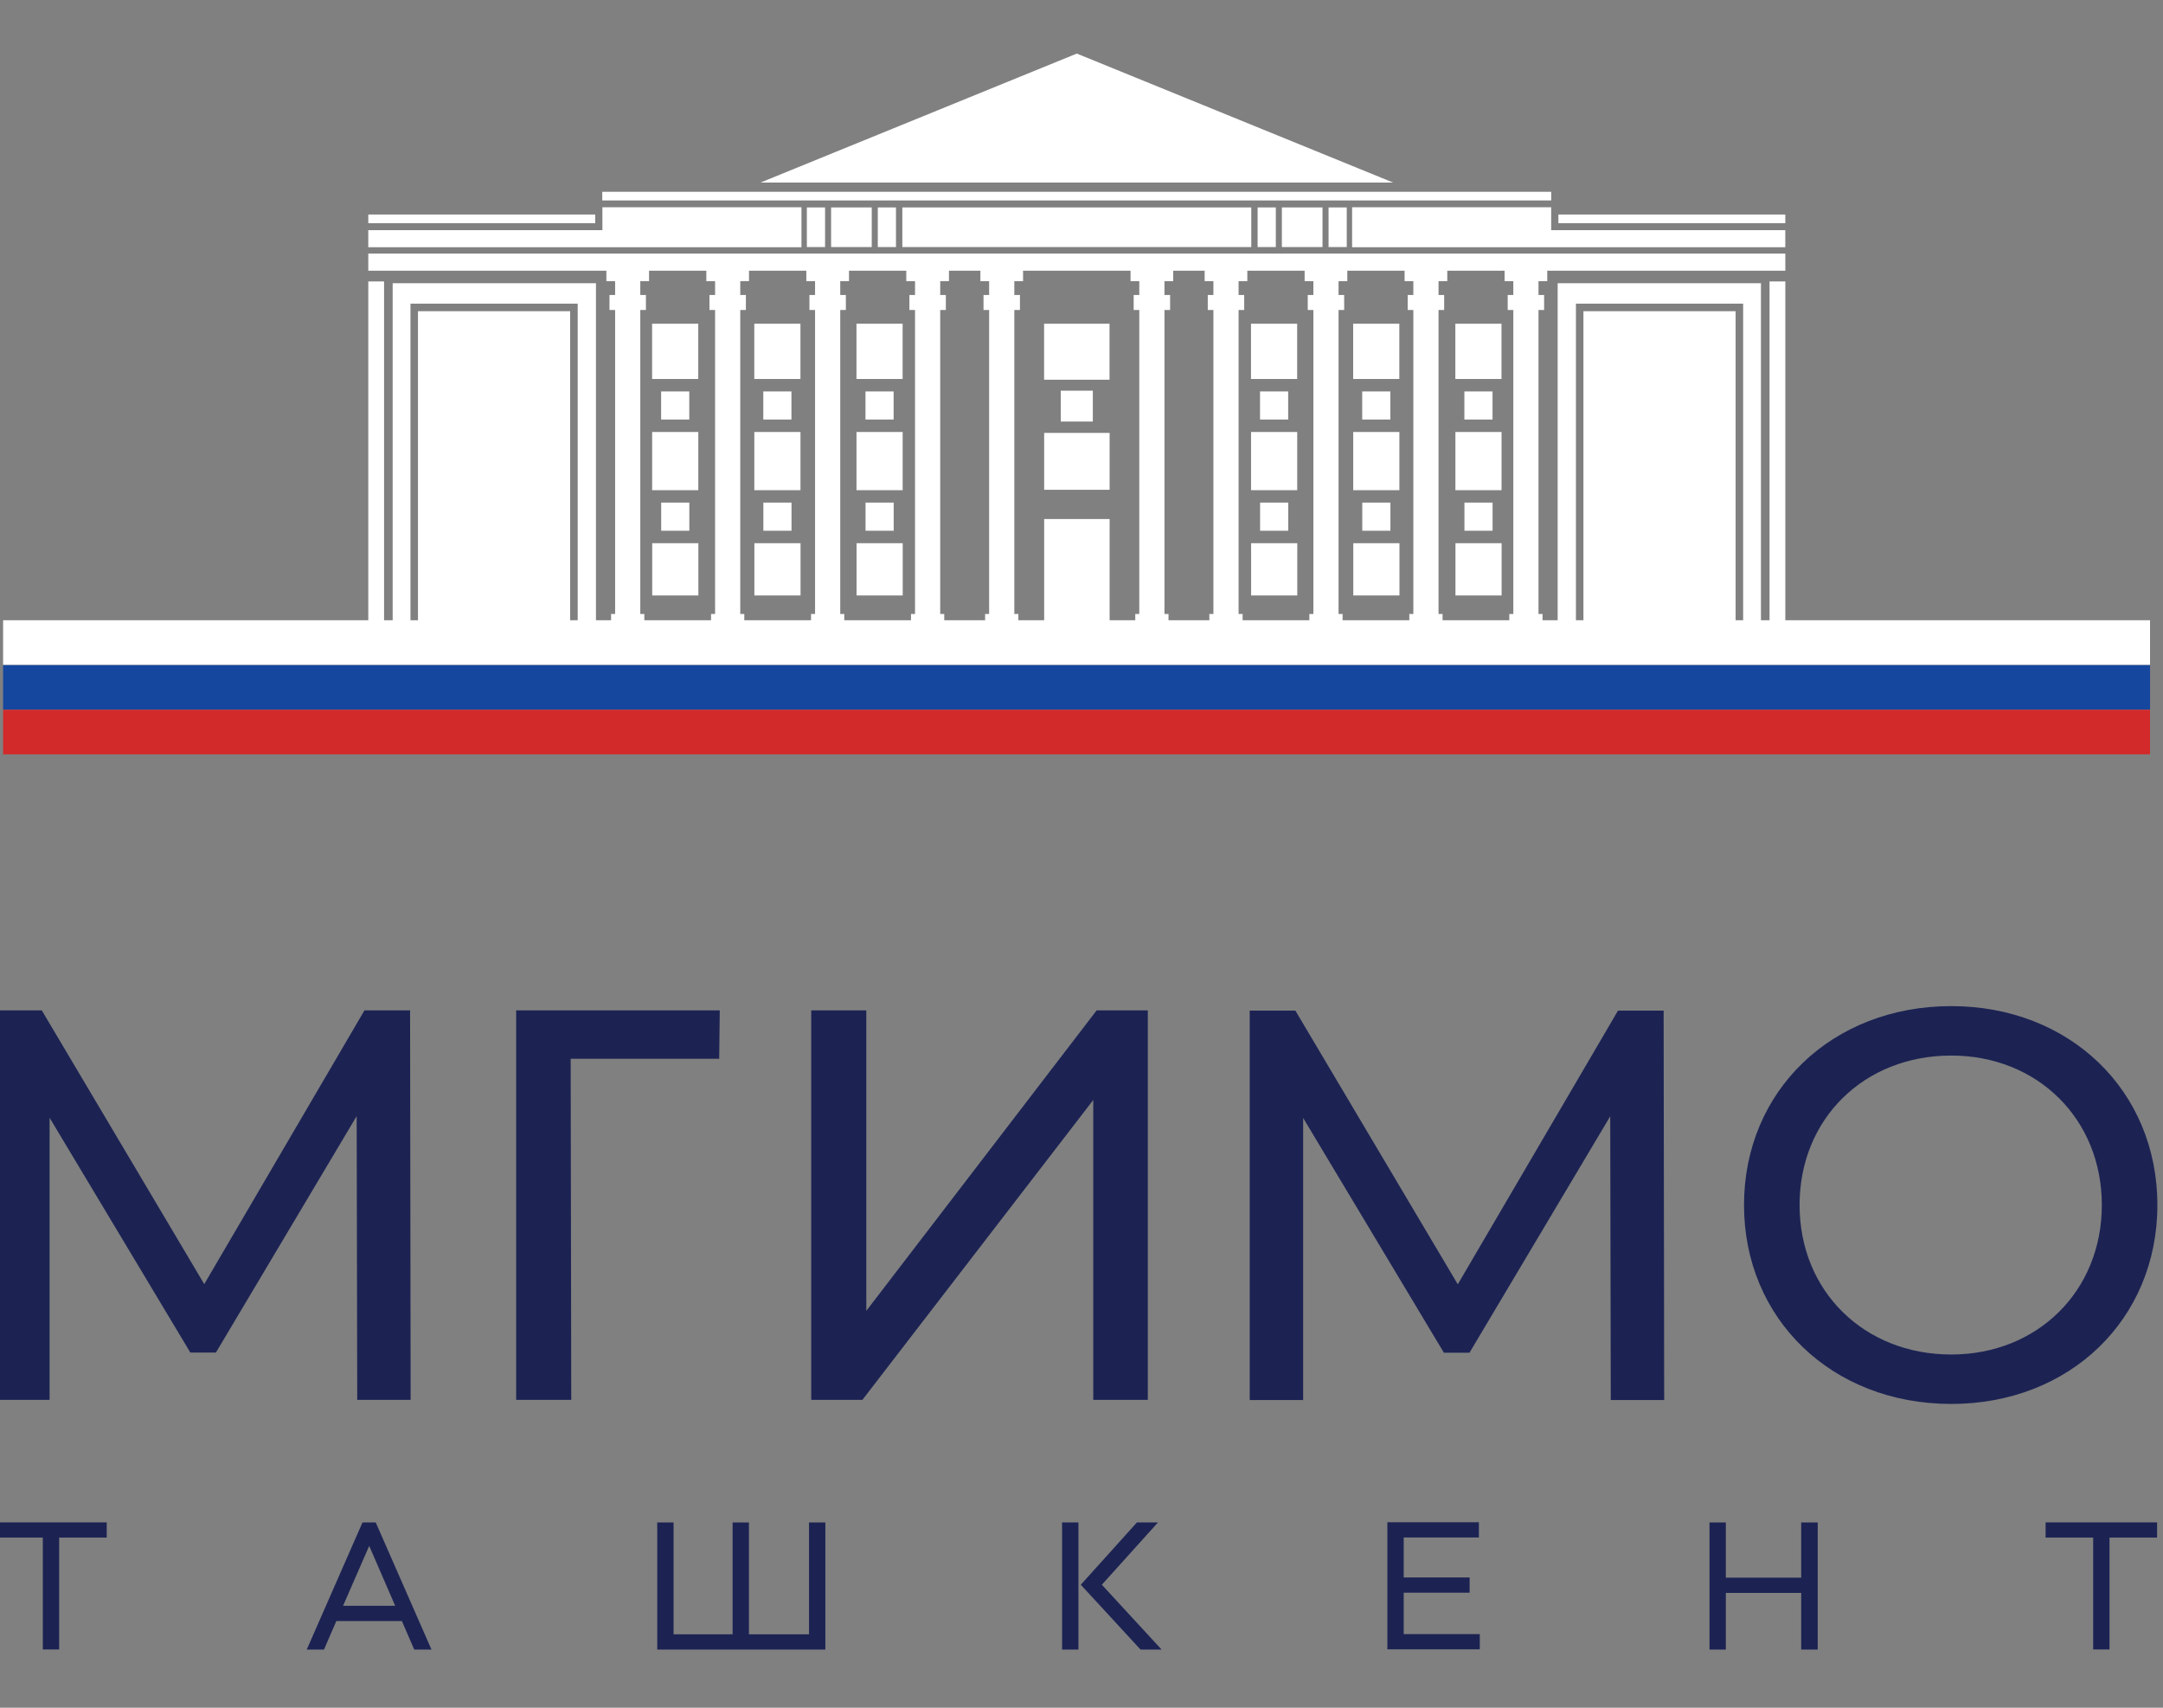 <?xml version="1.0" encoding="UTF-8"?>
<svg version="1.1" viewBox="0 0 152 120" xmlns="http://www.w3.org/2000/svg">
 <rect x="0" y="0" width="152" height="120" fill="#808080" stroke="none"/>
 <g transform="matrix(.26 0 0 .26 -502.57 -212.53)">
  <path d="m1933.8 1009.2h580.28v-12.049h-580.28z" style="fill:#16479e;stroke-width:2.515"/>
  <path d="m1933.8 997.1h580.27v-12.049h-580.27z" style="fill:#fff;stroke-width:2.515"/>
  <path d="m1933.8 1021.3h580.27v-12.052h-580.27z" style="fill:#d22a2b;stroke-width:2.515"/>
  <path d="m2224 831.9-85.498 34.865h171zm-128.26 37.361v2.339h256.48v-2.339zm0.038 4.182v6.183h-63.279v4.608h117.08v-10.791zm202.63 0v10.791h117.08v-4.608h-63.279v-6.183zm-147.37 0.044v10.703h4.919v-10.703zm6.552 0v10.703h10.986v-10.703zm12.619 0v10.703h4.919v-10.703zm6.636 0v10.703h94.308v-10.703zm96.025 0v10.703h4.919v-10.703zm6.552 0v10.703h10.986v-10.703zm12.619 0v10.703h4.919v-10.703zm-259.54 1.91v2.339h61.332v-2.339zm321.66 0v2.339h61.332v-2.339zm-321.66 10.558v4.637h64.348v2.81h2.364v3.741h-1.522v4.056h1.522v82.167h-1.091v4.243h8.986v-4.243h-1.09v-82.167h1.522v-4.056h-1.522v-3.741h2.364v-2.81h15.487v2.81h2.364v3.741h-1.522v4.056h1.522v82.167h-1.091v4.243h8.986v-4.243h-1.09v-82.167h1.522v-4.056h-1.522v-3.741h2.364v-2.81h15.488v2.81h2.364v3.741h-1.522v4.056h1.522v82.167h-1.091v4.243h8.986v-4.243h-1.09v-82.167h1.522v-4.056h-1.522v-3.741h2.364v-2.81h15.487v2.81h2.364v3.741h-1.522v4.056h1.522v82.167h-1.091v4.243h8.986v-4.243h-1.09v-82.167h1.522v-4.056h-1.522v-3.741h2.364v-2.81h8.496v2.81h2.364v3.741h-1.522v4.056h1.522v82.167h-1.091v4.243h8.986v-4.243h-1.09v-82.167h1.522v-4.056h-1.522v-3.741h2.364v-2.81h29.051v2.81h2.364v3.741h-1.522v4.056h1.522v82.167h-1.09v4.243h8.986v-4.243h-1.091v-82.167h1.522v-4.056h-1.522v-3.741h2.364v-2.81h8.496v2.81h2.364v3.741h-1.522v4.056h1.522v82.167h-1.09v4.243h8.986v-4.243h-1.091v-82.167h1.522v-4.056h-1.522v-3.741h2.365v-2.81h15.487v2.81h2.364v3.741h-1.522v4.056h1.522v82.167h-1.09v4.243h8.986v-4.243h-1.091v-82.167h1.522v-4.056h-1.522v-3.741h2.364v-2.81h15.488v2.81h2.364v3.741h-1.522v4.056h1.522v82.167h-1.09v4.243h8.986v-4.243h-1.091v-82.167h1.522v-4.056h-1.522v-3.741h2.364v-2.81h15.487v2.81h2.364v3.741h-1.522v4.056h1.522v82.167h-1.09v4.243h8.986v-4.243h-1.091v-82.167h1.522v-4.056h-1.522v-3.741h2.364v-2.81h64.348v-4.637zm0 7.527v94.526h4.267v-94.526zm378.73 0v94.526h4.267v-94.526zm-372.14 0.485v93.63h4.81v-88.102h45.197v88.102h4.939v-93.63zm314.87 0v93.63h4.939v-88.102h45.197v88.102h4.81v-93.63zm-308.03 7.562v86.068h41.13v-86.068zm315 0v86.068h41.129v-86.068zm-251.72 3.387v14.938h12.474v-14.938zm27.616 0v14.938h12.475v-14.938zm27.616 0v14.938h12.475v-14.938zm50.712 0v15.128h17.69v-15.128h-17.65zm55.923 0v14.938h12.475v-14.938zm27.616 0v14.938h12.475v-14.938zm27.616 0v14.938h12.475v-14.938zm-106.64 18.099v8.335h8.663v-8.335h-8.624zm-108.02 0.194v7.606h7.606v-7.606zm27.616 0v7.606h7.606v-7.606zm27.616 0v7.606h7.607v-7.606zm106.64 0v7.606h7.606v-7.606zm27.616 0v7.606h7.607v-7.606zm27.616 0v7.606h7.607v-7.606zm-219.53 10.961v15.74h12.474v-15.74zm27.616 0v15.74h12.475v-15.74zm27.616 0v15.74h12.475v-15.74zm106.64 0v15.74h12.475v-15.74zm27.616 0v15.74h12.475v-15.74zm27.616 0v15.74h12.475v-15.74zm-111.15 0.26v15.366h17.69v-15.366h-17.65zm-103.51 18.835v7.606h7.606v-7.606zm27.616 0v7.606h7.606v-7.606zm27.616 0v7.606h7.607v-7.606zm106.64 0v7.606h7.606v-7.606zm27.616 0v7.606h7.607v-7.606zm27.616 0v7.606h7.607v-7.606zm-113.59 4.433v27.901h17.69v-27.901h-17.65zm-105.94 6.529v14.136h12.474v-14.136zm27.616 0v14.136h12.475v-14.136zm27.616 0v14.136h12.475v-14.136zm106.64 0v14.136h12.475v-14.136zm27.616 0v14.136h12.475v-14.136zm27.616 0v14.136h12.475v-14.136z" style="color:#000000;fill:#fff"/>
  <g transform="translate(5024,2301.2)">
   <g transform="translate(-7.442)">
    <path d="m-2787.2-1210.7-62.249 81.195v-81.195h-14.887v105.25h13.834l62.394-81.043v81.043h14.742v-105.25zm-156.89 0v105.25h14.89l-0.155-92.171h40.142l0.152-13.082zm-41.002 0-43.3 73.974-43.908-73.974h-12.329v105.25h14.438v-76.232l38.037 63.451h6.917l38.04-63.899 0.152 76.681h14.435l-0.152-105.25z" style="fill:#1c2353;stroke-width:3.374"/>
    <path d="m-2633.8-1105.4-0.149-105.25h-12.329l-43.307 73.978-43.901-73.978h-12.333v105.25h14.435v-76.232l38.043 63.451h6.914l38.043-63.903 0.148 76.684z" style="fill:#1c2353;stroke-width:3.374"/>
    <path d="m-2500.5-1158.1c0-30.934-23.727-53.76-55.71-53.76-32.287 0-56.014 22.974-56.014 53.76 0 30.782 23.727 53.76 56.014 53.76 31.983 0 55.71-22.826 55.71-53.76m-55.71 40.398c-23.575 0-40.996-17.124-40.996-40.398 0-23.278 17.421-40.398 40.996-40.398 23.275 0 40.695 17.12 40.695 40.398 0 23.275-17.421 40.398-40.695 40.398" style="fill:#1c2353;stroke-width:3.374"/>
   </g>
   <g transform="matrix(1.012,0,0,1.012,29.395,12.395)">
    <path d="m-3072-1067.8h-12.705v-4.073h29.774v4.073h-12.705v29.871h-4.364z" style="fill:#1c2353"/>
    <path d="m-2996.9-1037.9h-4.607l14.887-33.945h3.54l14.887 33.945h-4.607l-3.297-7.613h-17.506zm19.009-11.687-6.934-16.003-6.983 16.003z" style="fill:#1c2353"/>
    <path d="m-2907.9-1037.9v-33.945h4.364v29.871h15.76v-29.871h4.364v29.871h16.051v-29.871h4.364v33.945z" style="fill:#1c2353"/>
    <path d="m-2773.2-1037.9h-5.625l-15.954-17.312 14.984-16.633h5.625l-14.984 16.633zm-26.574 0v-33.945h4.364v33.945z" style="fill:#1c2353"/>
    <path d="m-2712.9-1071.9h24.44v4.073h-20.076v10.668h17.603v4.073h-17.603v11.056h20.318v4.073h-24.683z" style="fill:#1c2353"/>
    <path d="m-2622.5-1037.9h-4.364v-33.945h4.364v14.742h20.124v-14.742h4.413v33.945h-4.413v-15.13h-20.124z" style="fill:#1c2353"/>
    <path d="m-2524.4-1067.8h-12.705v-4.073h29.774v4.073h-12.705v29.871h-4.364z" style="fill:#1c2353"/>
   </g>
  </g>
 </g>
</svg>
